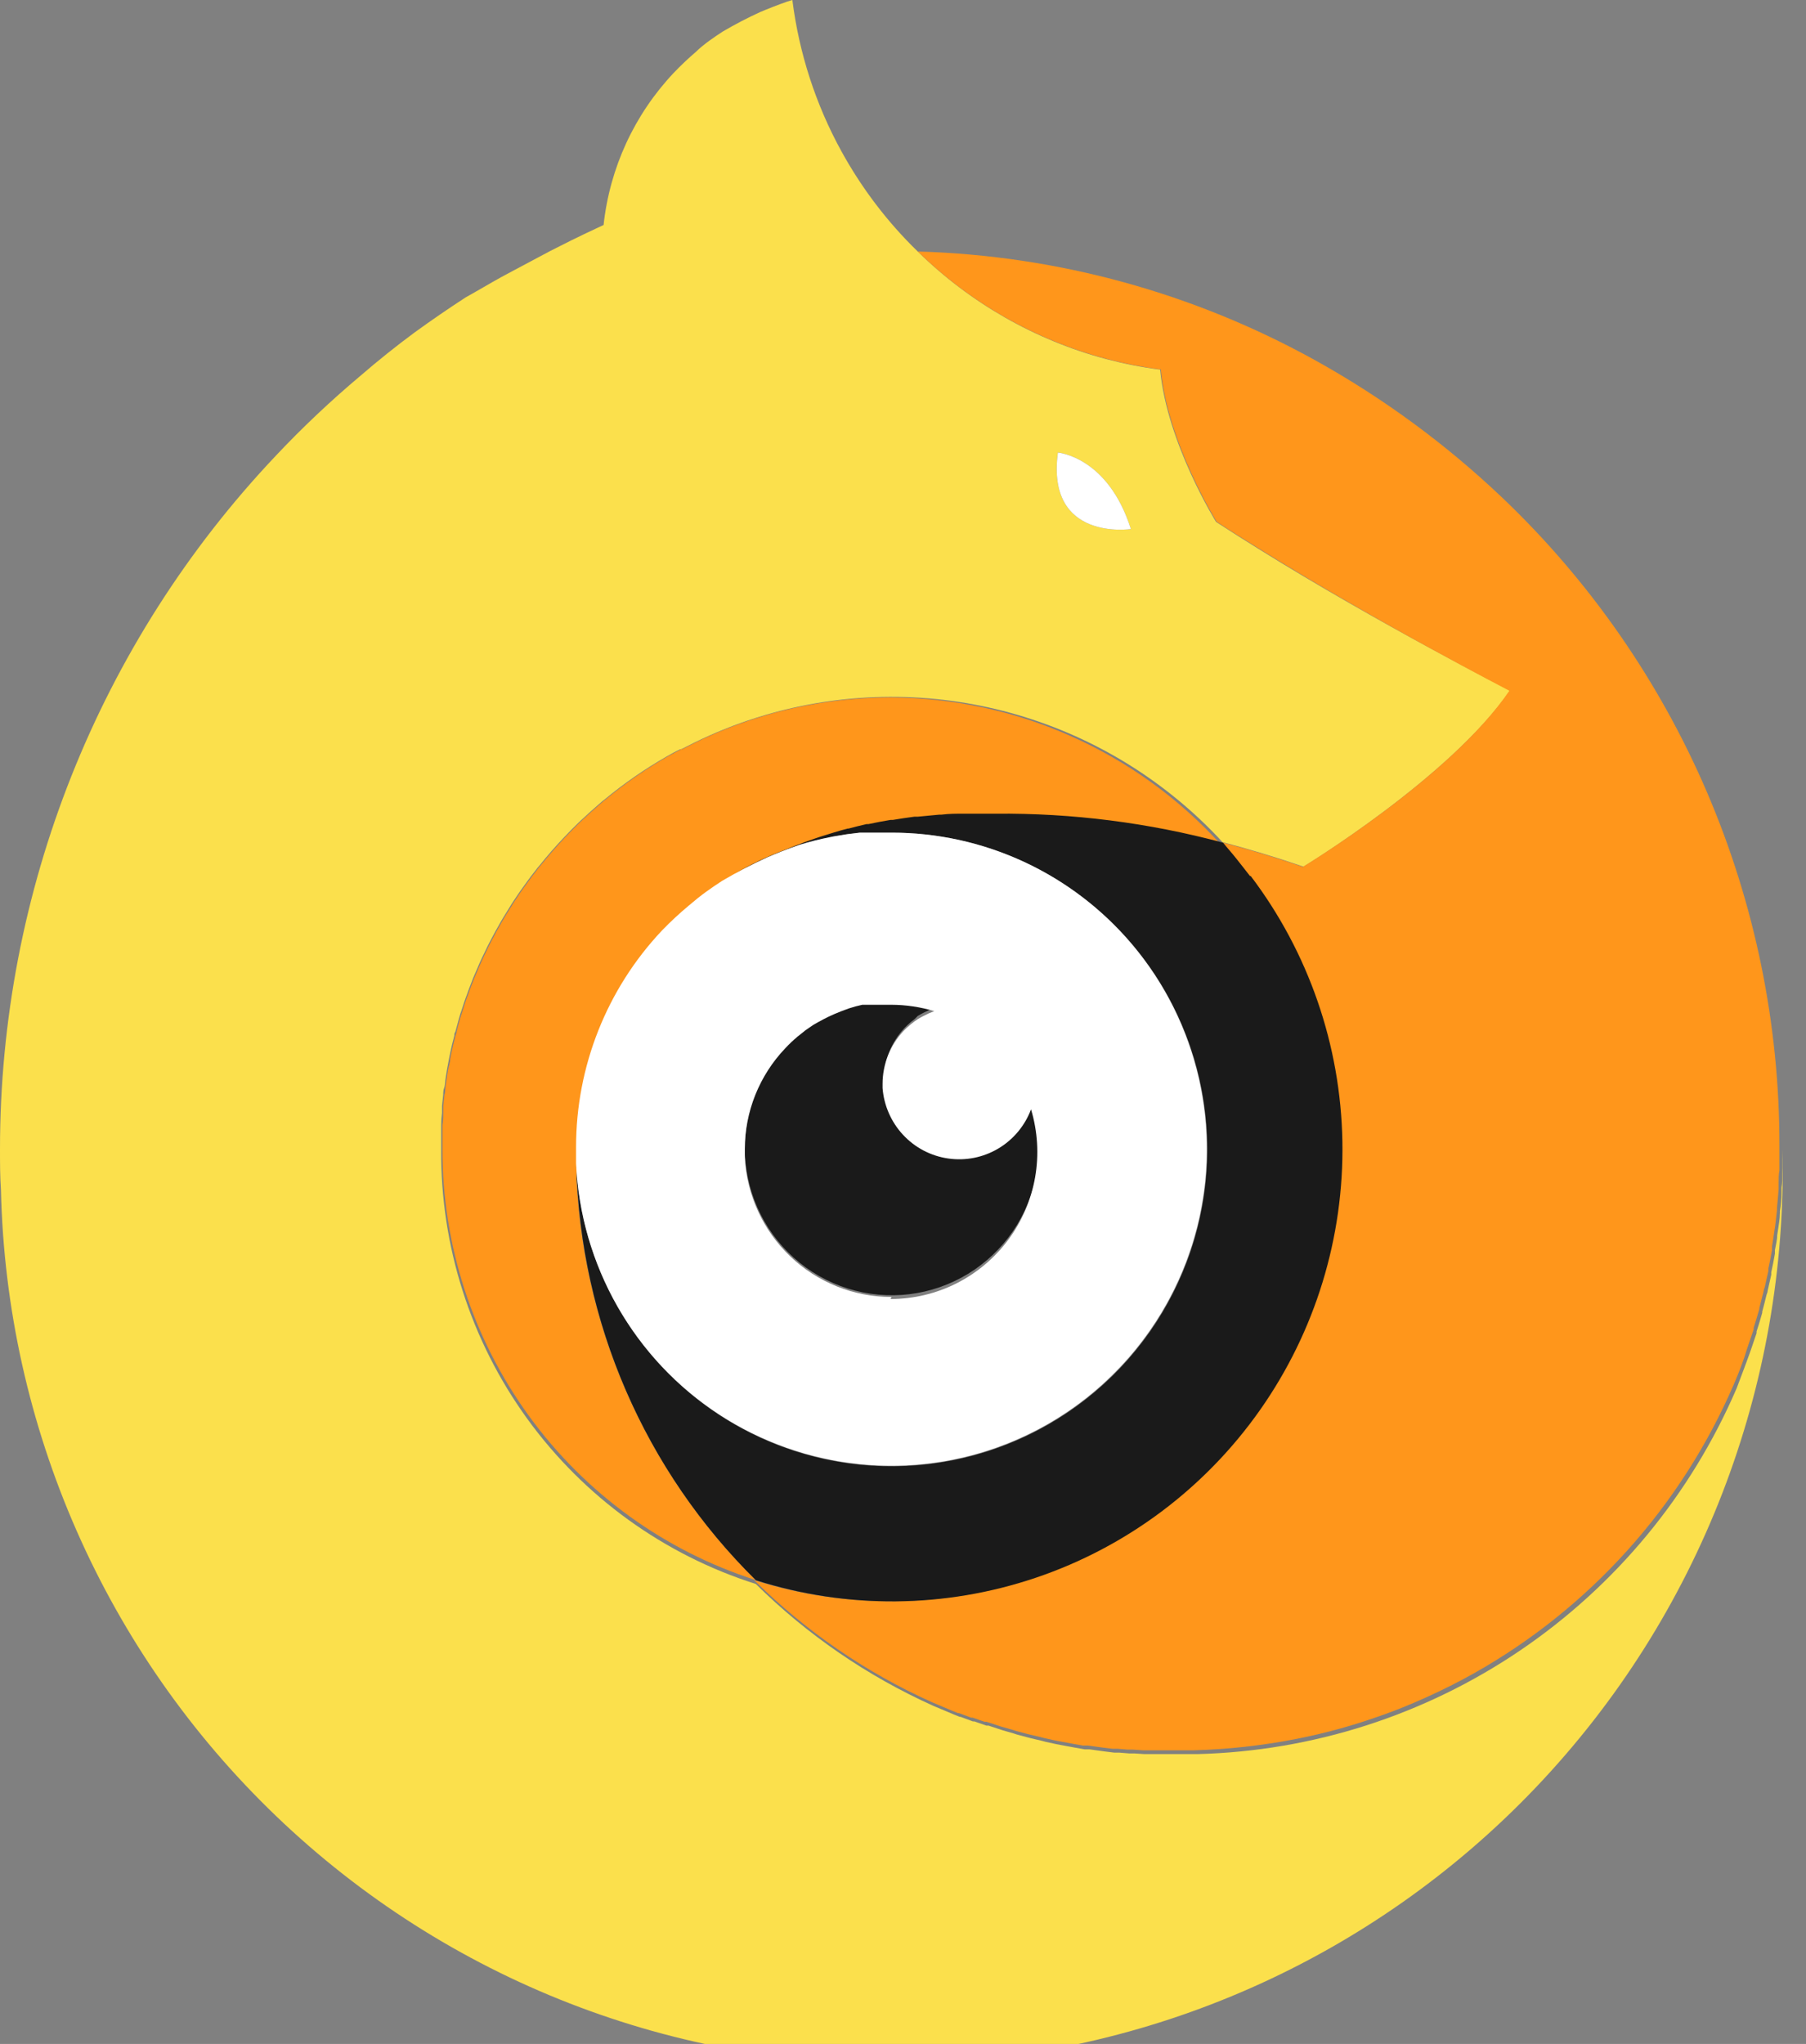<svg xmlns="http://www.w3.org/2000/svg" width="38" height="43" viewBox="0 0 38 43" fill="none">
<rect x="0" y="0" width="38" height="43" fill="#808080" stroke="none"/>
<path d="M37.502 24.697C37.502 24.797 37.502 24.897 37.485 24.982C37.485 25.019 37.485 25.053 37.485 25.09C37.485 25.221 37.474 25.353 37.451 25.484C37.453 25.499 37.453 25.514 37.451 25.529C37.451 25.646 37.426 25.763 37.411 25.877L37.394 25.985C37.394 26.091 37.363 26.196 37.346 26.299C37.346 26.324 37.346 26.35 37.346 26.376C37.323 26.507 37.298 26.638 37.269 26.766V26.817L37.193 27.156C37.193 27.185 37.178 27.213 37.17 27.239C37.142 27.359 37.11 27.478 37.079 27.595V27.618C37.043 27.749 37.003 27.88 36.96 28.011V28.046L36.841 28.396L36.824 28.444C36.733 28.704 36.633 28.957 36.54 29.208C35.578 31.444 33.999 33.356 31.988 34.72C29.978 36.083 27.62 36.84 25.195 36.902H24.422H24.184H24.081L23.866 36.888C23.829 36.888 23.795 36.888 23.758 36.888L23.55 36.871H23.445L23.235 36.845L23.133 36.831L22.923 36.802H22.823L22.613 36.765L22.522 36.748L22.304 36.708L22.218 36.691L21.997 36.643L21.923 36.623L21.693 36.569L21.625 36.551L21.392 36.489L21.332 36.469L21.094 36.4L21.043 36.383L20.799 36.303H20.756L20.503 36.215H20.472L20.211 36.118H20.191C20.103 36.081 20.012 36.047 19.924 36.007L19.64 35.888C18.252 35.263 16.986 34.394 15.903 33.323C13.97 32.71 12.284 31.491 11.092 29.845C9.901 28.199 9.267 26.213 9.283 24.179C9.283 24.05 9.283 23.922 9.283 23.794V23.671C9.283 23.584 9.289 23.498 9.3 23.415C9.3 23.364 9.3 23.315 9.3 23.267L9.326 23.033C9.326 22.985 9.326 22.933 9.346 22.885C9.366 22.836 9.366 22.731 9.38 22.657C9.394 22.583 9.394 22.56 9.403 22.512C9.411 22.463 9.434 22.352 9.448 22.272L9.474 22.144C9.499 22.024 9.527 21.907 9.559 21.791C9.559 21.762 9.559 21.736 9.581 21.708C9.604 21.617 9.63 21.529 9.658 21.423C9.687 21.318 9.687 21.326 9.704 21.278C9.721 21.229 9.746 21.144 9.769 21.078C9.792 21.013 9.806 20.97 9.826 20.919C9.846 20.867 9.868 20.796 9.894 20.736L9.956 20.574L10.03 20.403C10.053 20.349 10.076 20.292 10.101 20.238C10.127 20.183 10.149 20.132 10.175 20.081L10.257 19.91L10.317 19.793C10.382 19.668 10.45 19.542 10.521 19.42L10.584 19.311C10.621 19.249 10.661 19.186 10.7 19.123L10.768 19.012L10.893 18.824L10.962 18.724L11.098 18.536L11.16 18.451L11.314 18.252L11.351 18.209C11.518 18.001 11.694 17.798 11.876 17.608C11.975 17.502 12.078 17.399 12.18 17.3L12.214 17.268L12.424 17.075L12.464 17.04C12.535 16.975 12.609 16.912 12.682 16.849L12.708 16.83C13.122 16.486 13.565 16.179 14.031 15.912C14.122 15.861 14.213 15.809 14.315 15.761H14.335L14.619 15.618C15.034 15.415 15.463 15.242 15.903 15.103C16.05 15.057 16.201 15.011 16.352 14.972C18.015 14.534 19.765 14.558 21.416 15.041C23.067 15.524 24.555 16.449 25.723 17.716C26.271 17.861 26.836 18.029 27.427 18.232C27.427 18.232 30.519 16.351 31.772 14.527C31.772 14.527 28.974 13.102 26.484 11.549C26.177 11.358 25.876 11.168 25.587 10.979C25.587 10.979 24.553 9.318 24.411 7.776C24.028 7.727 23.648 7.652 23.275 7.554C21.781 7.155 20.416 6.376 19.311 5.292C18.674 4.674 18.134 3.964 17.706 3.186C17.163 2.199 16.813 1.118 16.672 0L16.562 0.034C16.352 0.108 16.164 0.182 15.994 0.254C15.725 0.377 15.462 0.514 15.207 0.664C15.111 0.727 15.017 0.789 14.923 0.858C14.829 0.926 14.722 1.012 14.639 1.094C14.476 1.233 14.321 1.381 14.173 1.536C13.347 2.412 12.83 3.534 12.7 4.733L12.819 4.676L12.7 4.733L12.336 4.904L12.018 5.058L11.578 5.28L11.294 5.431L10.791 5.699L10.541 5.833C10.294 5.97 10.047 6.118 9.8 6.255C9.435 6.492 9.075 6.739 8.721 6.996C8.329 7.286 7.95 7.589 7.585 7.905C6.959 8.431 6.363 8.993 5.802 9.589C2.076 13.526 -0.001 18.749 1.4248e-07 24.179C1.4248e-07 24.464 1.41759e-07 24.748 0.02 25.034C0.133 30.021 2.216 34.76 5.811 38.207C9.405 41.654 14.218 43.527 19.189 43.413C24.159 43.3 28.882 41.21 32.317 37.602C35.752 33.995 37.618 29.167 37.505 24.179C37.505 24.312 37.505 24.444 37.505 24.578C37.505 24.617 37.502 24.657 37.502 24.697ZM23.795 11.13C23.795 11.13 22.006 11.398 22.258 9.52C22.258 9.52 23.312 9.603 23.795 11.13Z" fill="#FBE04C"/>
<path d="M18.757 14.672C17.943 14.671 17.133 14.776 16.346 14.982C16.195 15.022 16.045 15.068 15.897 15.114C15.468 15.25 15.049 15.417 14.645 15.615L14.361 15.758H14.341C14.247 15.806 14.156 15.857 14.057 15.909C13.59 16.175 13.147 16.483 12.733 16.826L12.708 16.846C12.634 16.909 12.56 16.971 12.489 17.037L12.449 17.071L12.239 17.265L12.205 17.296C12.103 17.396 12.001 17.499 11.901 17.604C11.72 17.795 11.543 17.997 11.376 18.205L11.339 18.248L11.186 18.448L11.123 18.533L10.987 18.721L10.919 18.821L10.794 19.009L10.726 19.12C10.686 19.183 10.646 19.245 10.609 19.308L10.547 19.416C10.476 19.539 10.408 19.664 10.342 19.79L10.283 19.907L10.2 20.078C10.175 20.129 10.152 20.18 10.127 20.234C10.101 20.288 10.078 20.345 10.056 20.399L9.982 20.57L9.919 20.733C9.894 20.793 9.874 20.855 9.851 20.915C9.828 20.975 9.811 21.021 9.794 21.075C9.777 21.129 9.749 21.206 9.729 21.274C9.709 21.343 9.698 21.371 9.683 21.42C9.669 21.468 9.63 21.599 9.607 21.705C9.607 21.733 9.59 21.759 9.584 21.787C9.553 21.904 9.524 22.021 9.499 22.141L9.473 22.269C9.473 22.349 9.442 22.428 9.428 22.508C9.414 22.588 9.411 22.605 9.405 22.654C9.399 22.702 9.38 22.805 9.371 22.881C9.363 22.958 9.371 22.981 9.351 23.03L9.326 23.263C9.326 23.312 9.326 23.36 9.326 23.412C9.326 23.463 9.326 23.58 9.309 23.668V23.791C9.309 23.919 9.309 24.047 9.309 24.175C9.307 26.193 9.945 28.159 11.13 29.789C12.315 31.419 13.987 32.629 15.903 33.242C13.642 31.014 12.296 28.015 12.131 24.839C12.131 24.654 12.131 24.469 12.131 24.269C12.131 24.235 12.131 24.201 12.131 24.167C12.13 22.471 12.778 20.839 13.94 19.607C14.112 19.426 14.293 19.254 14.483 19.092C14.599 18.992 14.718 18.898 14.841 18.807C14.963 18.715 15.065 18.65 15.178 18.576C15.257 18.522 15.339 18.473 15.423 18.428C15.757 18.229 16.108 18.058 16.471 17.918C16.609 17.86 16.748 17.806 16.888 17.755L17.112 17.675L17.232 17.635L17.516 17.547C17.612 17.519 17.706 17.49 17.8 17.467H17.817C17.942 17.433 18.069 17.402 18.194 17.373H18.234C18.39 17.339 18.546 17.311 18.7 17.285H18.748C18.899 17.259 19.052 17.236 19.202 17.216H19.273L19.739 17.174H19.785C19.941 17.174 20.094 17.157 20.247 17.154H20.892C22.51 17.139 24.123 17.344 25.686 17.764C24.806 16.797 23.736 16.023 22.543 15.491C21.351 14.958 20.062 14.68 18.757 14.672Z" fill="#FF961B"/>
<path d="M31.602 10.463C30.427 9.348 29.117 8.384 27.703 7.596C25.131 6.165 22.253 5.374 19.312 5.291C20.421 6.376 21.79 7.154 23.288 7.551C23.661 7.649 24.041 7.723 24.424 7.773C24.566 9.315 25.599 10.976 25.599 10.976C25.883 11.164 26.19 11.355 26.497 11.546C28.967 13.087 31.759 14.532 31.759 14.532C30.506 16.37 27.414 18.237 27.414 18.237C26.826 18.034 26.261 17.866 25.71 17.721C25.812 17.833 25.907 17.947 25.994 18.063C26.093 18.18 26.193 18.302 26.278 18.425C27.496 20.033 28.172 21.989 28.208 24.008C28.244 26.028 27.639 28.007 26.479 29.658C25.319 31.309 23.665 32.546 21.757 33.191C19.849 33.835 17.786 33.853 15.867 33.242C16.949 34.314 18.214 35.183 19.602 35.807L19.886 35.927C19.974 35.967 20.064 36.001 20.152 36.038H20.172L20.434 36.135H20.465L20.718 36.223H20.76L21.004 36.303L21.055 36.32L21.294 36.388L21.354 36.408L21.587 36.471L21.655 36.488L21.885 36.542L21.959 36.562L22.18 36.611L22.265 36.628L22.484 36.668L22.575 36.685L22.785 36.722H22.884L23.095 36.75L23.197 36.764L23.407 36.79H23.512L23.719 36.807C23.756 36.807 23.79 36.807 23.827 36.807L24.043 36.822H24.145H24.384H25.133C25.854 36.801 26.573 36.721 27.28 36.582L27.49 36.539C27.817 36.468 28.141 36.386 28.459 36.289C28.57 36.257 28.68 36.22 28.791 36.183C29.041 36.1 29.288 36.012 29.532 35.913C29.694 35.847 29.853 35.779 30.012 35.707C30.353 35.553 30.688 35.385 31.012 35.203C33.447 33.834 35.367 31.7 36.478 29.131C36.586 28.88 36.686 28.626 36.762 28.367L36.779 28.318L36.899 27.968V27.934C36.94 27.803 36.98 27.672 37.018 27.54V27.518C37.049 27.401 37.08 27.281 37.109 27.162C37.109 27.136 37.123 27.107 37.132 27.079L37.208 26.74V26.688C37.237 26.56 37.262 26.429 37.285 26.298C37.285 26.272 37.285 26.247 37.285 26.221C37.302 26.119 37.319 26.013 37.333 25.908L37.35 25.799C37.364 25.685 37.379 25.569 37.39 25.452C37.391 25.436 37.391 25.421 37.39 25.406C37.403 25.275 37.415 25.144 37.424 25.013C37.424 24.976 37.424 24.942 37.424 24.905C37.424 24.805 37.424 24.705 37.441 24.62C37.441 24.58 37.441 24.54 37.441 24.503C37.441 24.37 37.441 24.236 37.441 24.101C37.443 21.549 36.925 19.023 35.922 16.679C34.918 14.334 33.448 12.219 31.602 10.463Z" fill="#FF961B"/>
<path d="M26.303 18.432C26.209 18.309 26.11 18.186 26.019 18.07C25.928 17.953 25.823 17.839 25.735 17.728C24.172 17.308 22.56 17.103 20.942 17.118C21.007 17.118 21.07 17.118 21.135 17.118H20.822H20.274C20.121 17.118 19.968 17.118 19.811 17.138H19.766L19.312 17.181H19.241C19.09 17.201 18.937 17.223 18.786 17.249H18.738C18.585 17.275 18.428 17.303 18.272 17.337H18.233C18.108 17.366 17.98 17.397 17.855 17.431H17.838C17.741 17.454 17.648 17.483 17.554 17.511L17.27 17.599L17.151 17.639L16.926 17.719C16.786 17.77 16.647 17.825 16.509 17.882C16.145 18.018 15.794 18.185 15.458 18.38C15.617 18.292 15.85 18.172 16.157 18.038C16.353 17.953 16.577 17.864 16.83 17.776C17.041 17.71 17.257 17.656 17.474 17.614L17.557 17.597L17.71 17.571L17.829 17.551L17.968 17.534L18.108 17.517H18.235H18.403H18.508H18.775C20.073 17.52 21.343 17.904 22.426 18.623C23.509 19.343 24.358 20.364 24.868 21.562C25.379 22.761 25.528 24.083 25.297 25.365C25.067 26.648 24.467 27.834 23.571 28.778C22.676 29.721 21.524 30.381 20.259 30.675C18.994 30.969 17.671 30.885 16.453 30.432C15.236 29.98 14.177 29.179 13.408 28.129C12.639 27.078 12.194 25.825 12.127 24.524C12.211 27.812 13.566 30.939 15.904 33.244C17.823 33.855 19.886 33.837 21.794 33.192C23.701 32.548 25.355 31.31 26.515 29.659C27.675 28.008 28.281 26.029 28.245 24.01C28.209 21.99 27.533 20.034 26.314 18.426L26.303 18.432Z" fill="#1A1A1A"/>
<path d="M19.028 21.631C19.07 21.586 19.116 21.543 19.164 21.503L19.249 21.435L19.312 21.372C19.388 21.326 19.465 21.29 19.542 21.252L19.655 21.207C19.363 21.124 19.061 21.084 18.758 21.087H18.582H18.502H18.443H18.377H18.312H18.258H18.187H18.147C18.051 21.107 17.956 21.133 17.863 21.164C17.744 21.207 17.639 21.247 17.548 21.287C17.403 21.355 17.264 21.429 17.108 21.515L16.952 21.623L16.784 21.757C16.693 21.833 16.607 21.915 16.526 22.002C15.98 22.575 15.675 23.336 15.674 24.128C15.674 24.182 15.674 24.236 15.674 24.29C15.694 24.73 15.808 25.161 16.007 25.554C16.206 25.947 16.487 26.292 16.829 26.568C17.172 26.843 17.57 27.043 17.995 27.152C18.421 27.261 18.864 27.279 19.297 27.203C19.73 27.126 20.141 26.959 20.504 26.711C20.867 26.462 21.173 26.14 21.402 25.764C21.631 25.387 21.778 24.967 21.832 24.529C21.886 24.092 21.847 23.648 21.717 23.227C21.587 23.573 21.344 23.864 21.027 24.052C20.71 24.24 20.339 24.314 19.975 24.261C19.61 24.209 19.275 24.033 19.024 23.763C18.772 23.493 18.62 23.145 18.593 22.777C18.593 22.748 18.593 22.72 18.593 22.694C18.604 22.299 18.758 21.921 19.028 21.631Z" fill="#1A1A1A"/>
<path d="M23.795 11.13C23.312 9.603 22.259 9.521 22.259 9.521C22.006 11.398 23.795 11.13 23.795 11.13Z" fill="white"/>
<path d="M23.827 19.876C23.204 19.136 22.428 18.542 21.552 18.134C20.677 17.727 19.723 17.516 18.758 17.517H18.491H18.386H18.218H18.09L17.951 17.534L17.812 17.551L17.693 17.571L17.539 17.596L17.457 17.613C17.239 17.656 17.024 17.71 16.812 17.776C16.56 17.864 16.335 17.953 16.139 18.038C15.824 18.183 15.509 18.346 15.194 18.531C15.08 18.605 14.967 18.682 14.856 18.762C14.745 18.842 14.614 18.947 14.498 19.047C14.299 19.212 14.11 19.388 13.93 19.574C12.768 20.805 12.12 22.437 12.121 24.133C12.121 24.168 12.121 24.202 12.121 24.236V24.478C12.169 25.536 12.468 26.567 12.993 27.486C13.518 28.405 14.253 29.185 15.138 29.762C16.023 30.338 17.033 30.695 18.083 30.802C19.133 30.909 20.193 30.764 21.176 30.377C22.158 29.991 23.035 29.375 23.733 28.581C24.431 27.786 24.931 26.837 25.19 25.81C25.449 24.783 25.46 23.71 25.223 22.678C24.986 21.646 24.508 20.685 23.827 19.876ZM18.758 27.285C17.965 27.285 17.203 26.98 16.628 26.432C16.054 25.884 15.711 25.136 15.671 24.341C15.671 24.287 15.671 24.233 15.671 24.179C15.672 23.387 15.977 22.626 16.523 22.053C16.604 21.966 16.69 21.884 16.781 21.808L16.949 21.674L17.105 21.566C17.253 21.48 17.389 21.406 17.545 21.338C17.636 21.298 17.741 21.258 17.86 21.215C17.953 21.184 18.048 21.159 18.144 21.138H18.184H18.255H18.309H18.374H18.44H18.499H18.579H18.755C19.061 21.139 19.365 21.184 19.658 21.272L19.544 21.318C19.468 21.355 19.391 21.392 19.314 21.438L19.232 21.495L19.147 21.563C19.099 21.603 19.053 21.646 19.01 21.691C18.727 21.992 18.57 22.391 18.57 22.805C18.57 22.831 18.57 22.86 18.57 22.888C18.598 23.256 18.75 23.604 19.001 23.874C19.252 24.144 19.587 24.32 19.952 24.372C20.316 24.425 20.688 24.351 21.004 24.163C21.321 23.975 21.564 23.684 21.694 23.338C21.833 23.801 21.863 24.29 21.78 24.766C21.697 25.242 21.504 25.692 21.217 26.08C20.929 26.467 20.555 26.782 20.125 26.999C19.694 27.216 19.219 27.328 18.738 27.328L18.758 27.285Z" fill="white"/>
</svg>
